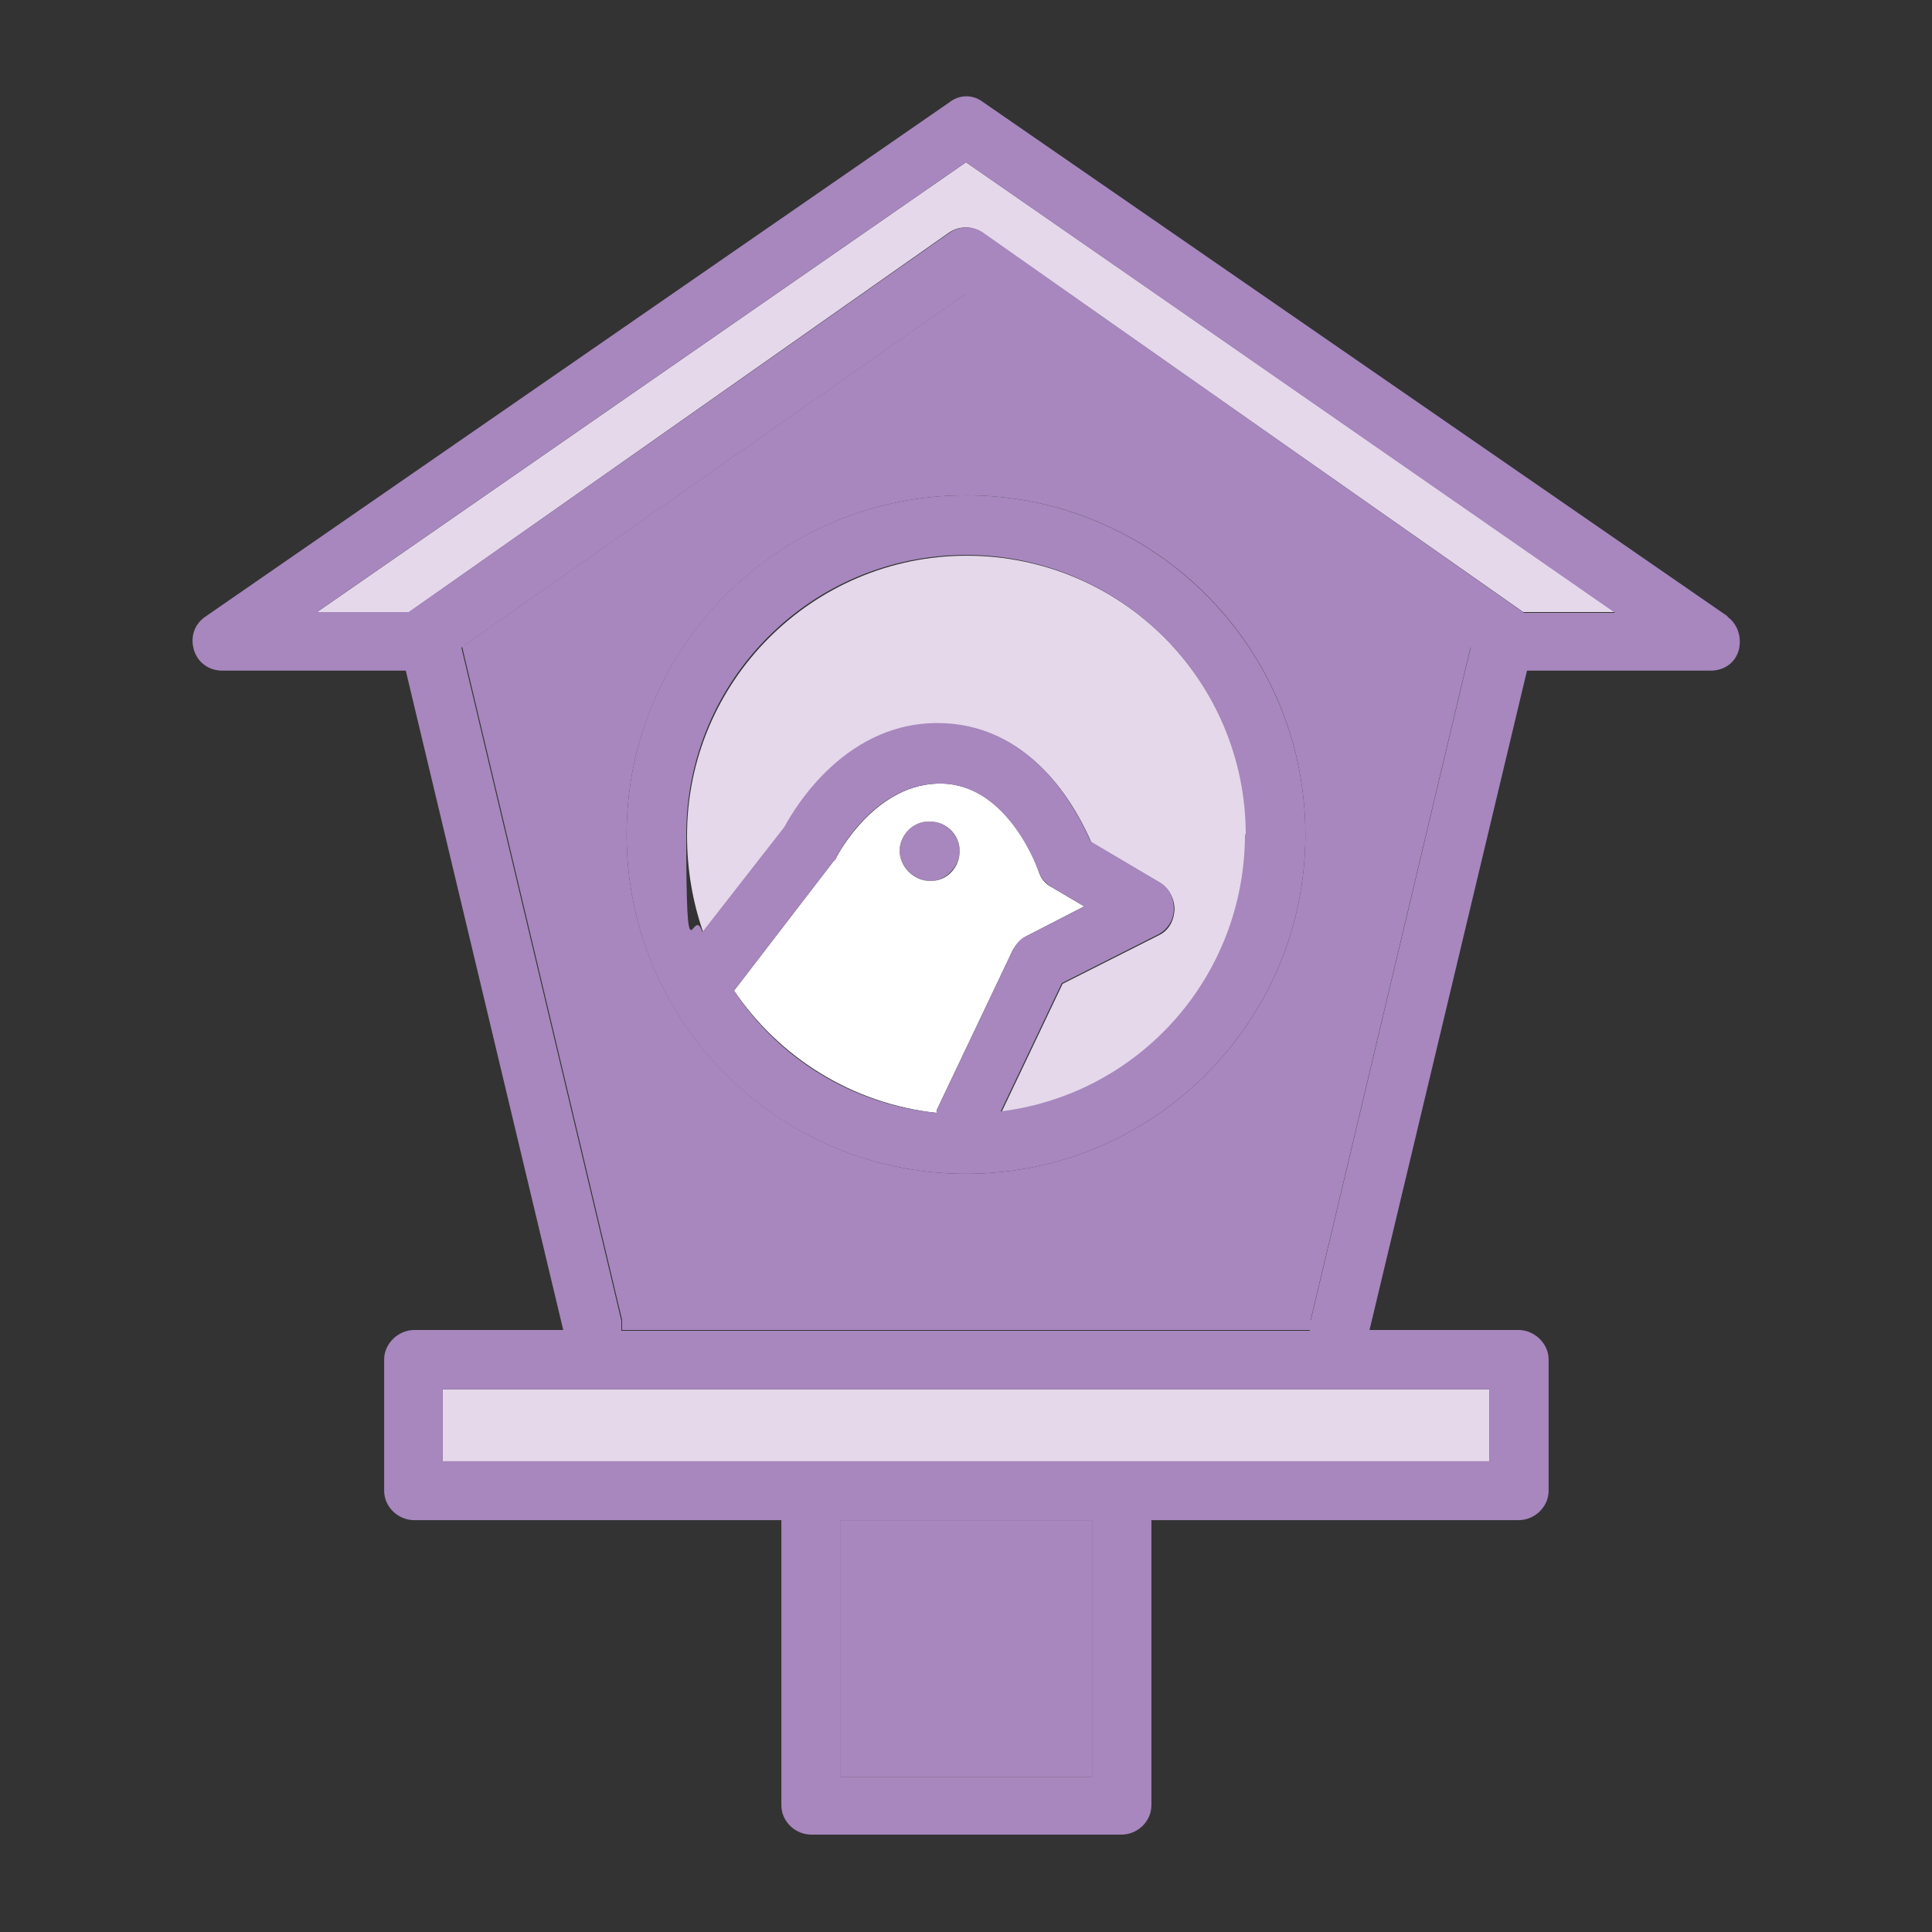 <svg xmlns="http://www.w3.org/2000/svg" xmlns:xlink="http://www.w3.org/1999/xlink" width="30px" height="30px" viewBox="0 0 30 30"><rect x="0" y="0" width="30" height="30" fill="#333333" stroke="none"/><g id="surface1"><path style=" stroke:none;fill-rule:nonzero;fill:rgb(89.412%,84.706%,91.765%);fill-opacity:1;" d="M 6.875 21.574 L 23.125 21.574 L 23.125 22.691 L 6.875 22.691 Z M 6.875 21.574 "></path><path style=" stroke:none;fill-rule:nonzero;fill:rgb(65.49%,52.941%,74.51%);fill-opacity:1;" d="M 13.055 23.605 L 16.957 23.605 L 16.957 27.59 L 13.055 27.59 Z M 13.055 23.605 "></path><path style=" stroke:none;fill-rule:nonzero;fill:rgb(65.49%,52.941%,74.51%);fill-opacity:1;" d="M 13.969 13.211 C 13.969 12.973 14.172 12.758 14.41 12.758 L 14.449 12.758 C 14.688 12.758 14.902 12.973 14.902 13.211 C 14.902 13.453 14.688 13.68 14.449 13.68 C 14.207 13.68 13.969 13.465 13.969 13.211 Z M 13.969 13.211 "></path><path style=" stroke:none;fill-rule:nonzero;fill:rgb(100%,100%,100%);fill-opacity:1;" d="M 14.41 12.758 C 14.172 12.758 13.969 12.973 13.969 13.211 C 13.969 13.453 14.184 13.68 14.449 13.68 C 14.711 13.68 14.902 13.465 14.902 13.211 C 14.902 12.961 14.688 12.758 14.449 12.758 Z M 12.996 13.297 C 12.996 13.297 13.598 12.133 14.641 12.168 C 15.684 12.203 16.129 13.523 16.129 13.535 C 16.164 13.645 16.234 13.727 16.332 13.777 L 16.836 14.074 L 15.949 14.531 C 15.852 14.578 15.781 14.664 15.73 14.746 L 14.543 17.242 C 14.543 17.242 14.543 17.27 14.543 17.281 C 13.223 17.137 12.098 16.414 11.398 15.383 L 12.938 13.379 C 12.961 13.355 12.984 13.332 12.996 13.297 Z M 12.996 13.297 "></path><path style=" stroke:none;fill-rule:nonzero;fill:rgb(89.412%,84.706%,91.765%);fill-opacity:1;" d="M 19.344 12.961 C 19.344 15.18 17.699 16.992 15.551 17.27 L 16.5 15.277 L 18 14.52 C 18.145 14.449 18.227 14.305 18.238 14.125 C 18.238 13.957 18.156 13.801 18.023 13.715 L 16.945 13.078 C 16.738 12.602 16.078 11.305 14.676 11.242 C 13.164 11.172 12.348 12.562 12.191 12.852 L 10.922 14.484 C 10.754 14.004 10.668 13.5 10.668 12.973 C 10.668 10.586 12.613 8.629 15.012 8.629 C 17.41 8.629 19.355 10.57 19.355 12.973 Z M 19.344 12.961 "></path><path style=" stroke:none;fill-rule:nonzero;fill:rgb(65.49%,52.941%,74.51%);fill-opacity:1;" d="M 14.543 17.242 L 15.73 14.746 C 15.781 14.652 15.852 14.566 15.949 14.531 L 16.836 14.074 L 16.332 13.777 C 16.234 13.715 16.164 13.633 16.129 13.535 C 16.129 13.535 15.672 12.203 14.641 12.168 C 13.586 12.133 12.996 13.285 12.996 13.297 C 12.996 13.332 12.961 13.355 12.938 13.379 L 11.398 15.383 C 12.086 16.43 13.223 17.148 14.543 17.281 C 14.543 17.281 14.543 17.258 14.543 17.242 Z M 19.344 12.961 C 19.344 10.57 17.398 8.617 15 8.617 C 12.602 8.617 10.656 10.559 10.656 12.961 C 10.656 15.359 10.754 14.004 10.906 14.473 L 12.18 12.84 C 12.336 12.551 13.152 11.16 14.664 11.23 C 16.066 11.293 16.727 12.59 16.934 13.066 L 18.012 13.703 C 18.156 13.789 18.227 13.945 18.227 14.113 C 18.227 14.293 18.121 14.438 17.988 14.508 L 16.488 15.266 L 15.539 17.258 C 17.688 16.992 19.332 15.168 19.332 12.949 Z M 20.27 12.961 C 20.27 15.863 17.914 18.227 15 18.227 C 12.086 18.227 9.73 15.875 9.73 12.961 C 9.73 10.043 12.086 7.691 15 7.691 C 17.914 7.691 20.27 10.055 20.27 12.961 Z M 20.27 12.961 "></path><path style=" stroke:none;fill-rule:nonzero;fill:rgb(65.49%,52.941%,74.51%);fill-opacity:1;" d="M 15 18.227 C 17.902 18.227 20.27 15.875 20.27 12.961 C 20.27 10.043 17.914 7.691 15 7.691 C 12.086 7.691 9.73 10.055 9.73 12.961 C 9.73 15.863 12.086 18.227 15 18.227 Z M 22.836 10.043 L 20.352 20.496 C 20.352 20.543 20.352 20.605 20.352 20.652 L 9.66 20.652 C 9.66 20.605 9.66 20.543 9.66 20.496 L 7.176 10.043 L 15.012 4.547 L 22.848 10.043 Z M 22.836 10.043 "></path><path style=" stroke:none;fill-rule:nonzero;fill:rgb(89.412%,84.706%,91.765%);fill-opacity:1;" d="M 15 2.52 L 25.078 9.504 L 23.652 9.504 L 15.254 3.613 C 15.098 3.504 14.891 3.504 14.734 3.613 L 6.336 9.516 L 4.906 9.516 Z M 15 2.52 "></path><path style=" stroke:none;fill-rule:nonzero;fill:rgb(65.49%,52.941%,74.51%);fill-opacity:1;" d="M 13.055 27.59 L 16.957 27.59 L 16.957 23.605 L 13.055 23.605 Z M 20.352 20.508 L 22.836 10.055 L 15 4.559 L 7.164 10.055 L 9.648 20.508 C 9.648 20.555 9.648 20.617 9.648 20.664 L 20.34 20.664 C 20.34 20.617 20.34 20.555 20.34 20.508 Z M 23.125 22.691 L 23.125 21.574 L 6.875 21.574 L 6.875 22.691 Z M 23.652 9.516 L 25.078 9.516 L 15 2.52 L 4.922 9.504 L 6.348 9.504 L 14.746 3.613 C 14.902 3.504 15.109 3.504 15.266 3.613 L 23.664 9.516 Z M 26.82 9.574 C 26.988 9.695 27.047 9.898 27 10.094 C 26.941 10.297 26.773 10.414 26.555 10.414 L 23.711 10.414 L 21.266 20.652 L 23.578 20.652 C 23.832 20.652 24.047 20.867 24.047 21.109 L 24.047 23.148 C 24.047 23.398 23.832 23.605 23.578 23.605 L 17.879 23.605 L 17.879 28.031 C 17.879 28.285 17.664 28.488 17.41 28.488 L 12.602 28.488 C 12.348 28.488 12.133 28.285 12.133 28.031 L 12.133 23.605 L 6.434 23.605 C 6.18 23.605 5.965 23.398 5.965 23.148 L 5.965 21.109 C 5.965 20.867 6.18 20.652 6.434 20.652 L 8.746 20.652 L 6.301 10.414 L 3.457 10.414 C 3.238 10.414 3.07 10.285 3.012 10.094 C 2.953 9.898 3.012 9.695 3.191 9.574 L 14.746 1.586 C 14.902 1.465 15.109 1.465 15.266 1.586 L 26.832 9.574 Z M 26.82 9.574 "></path></g></svg>